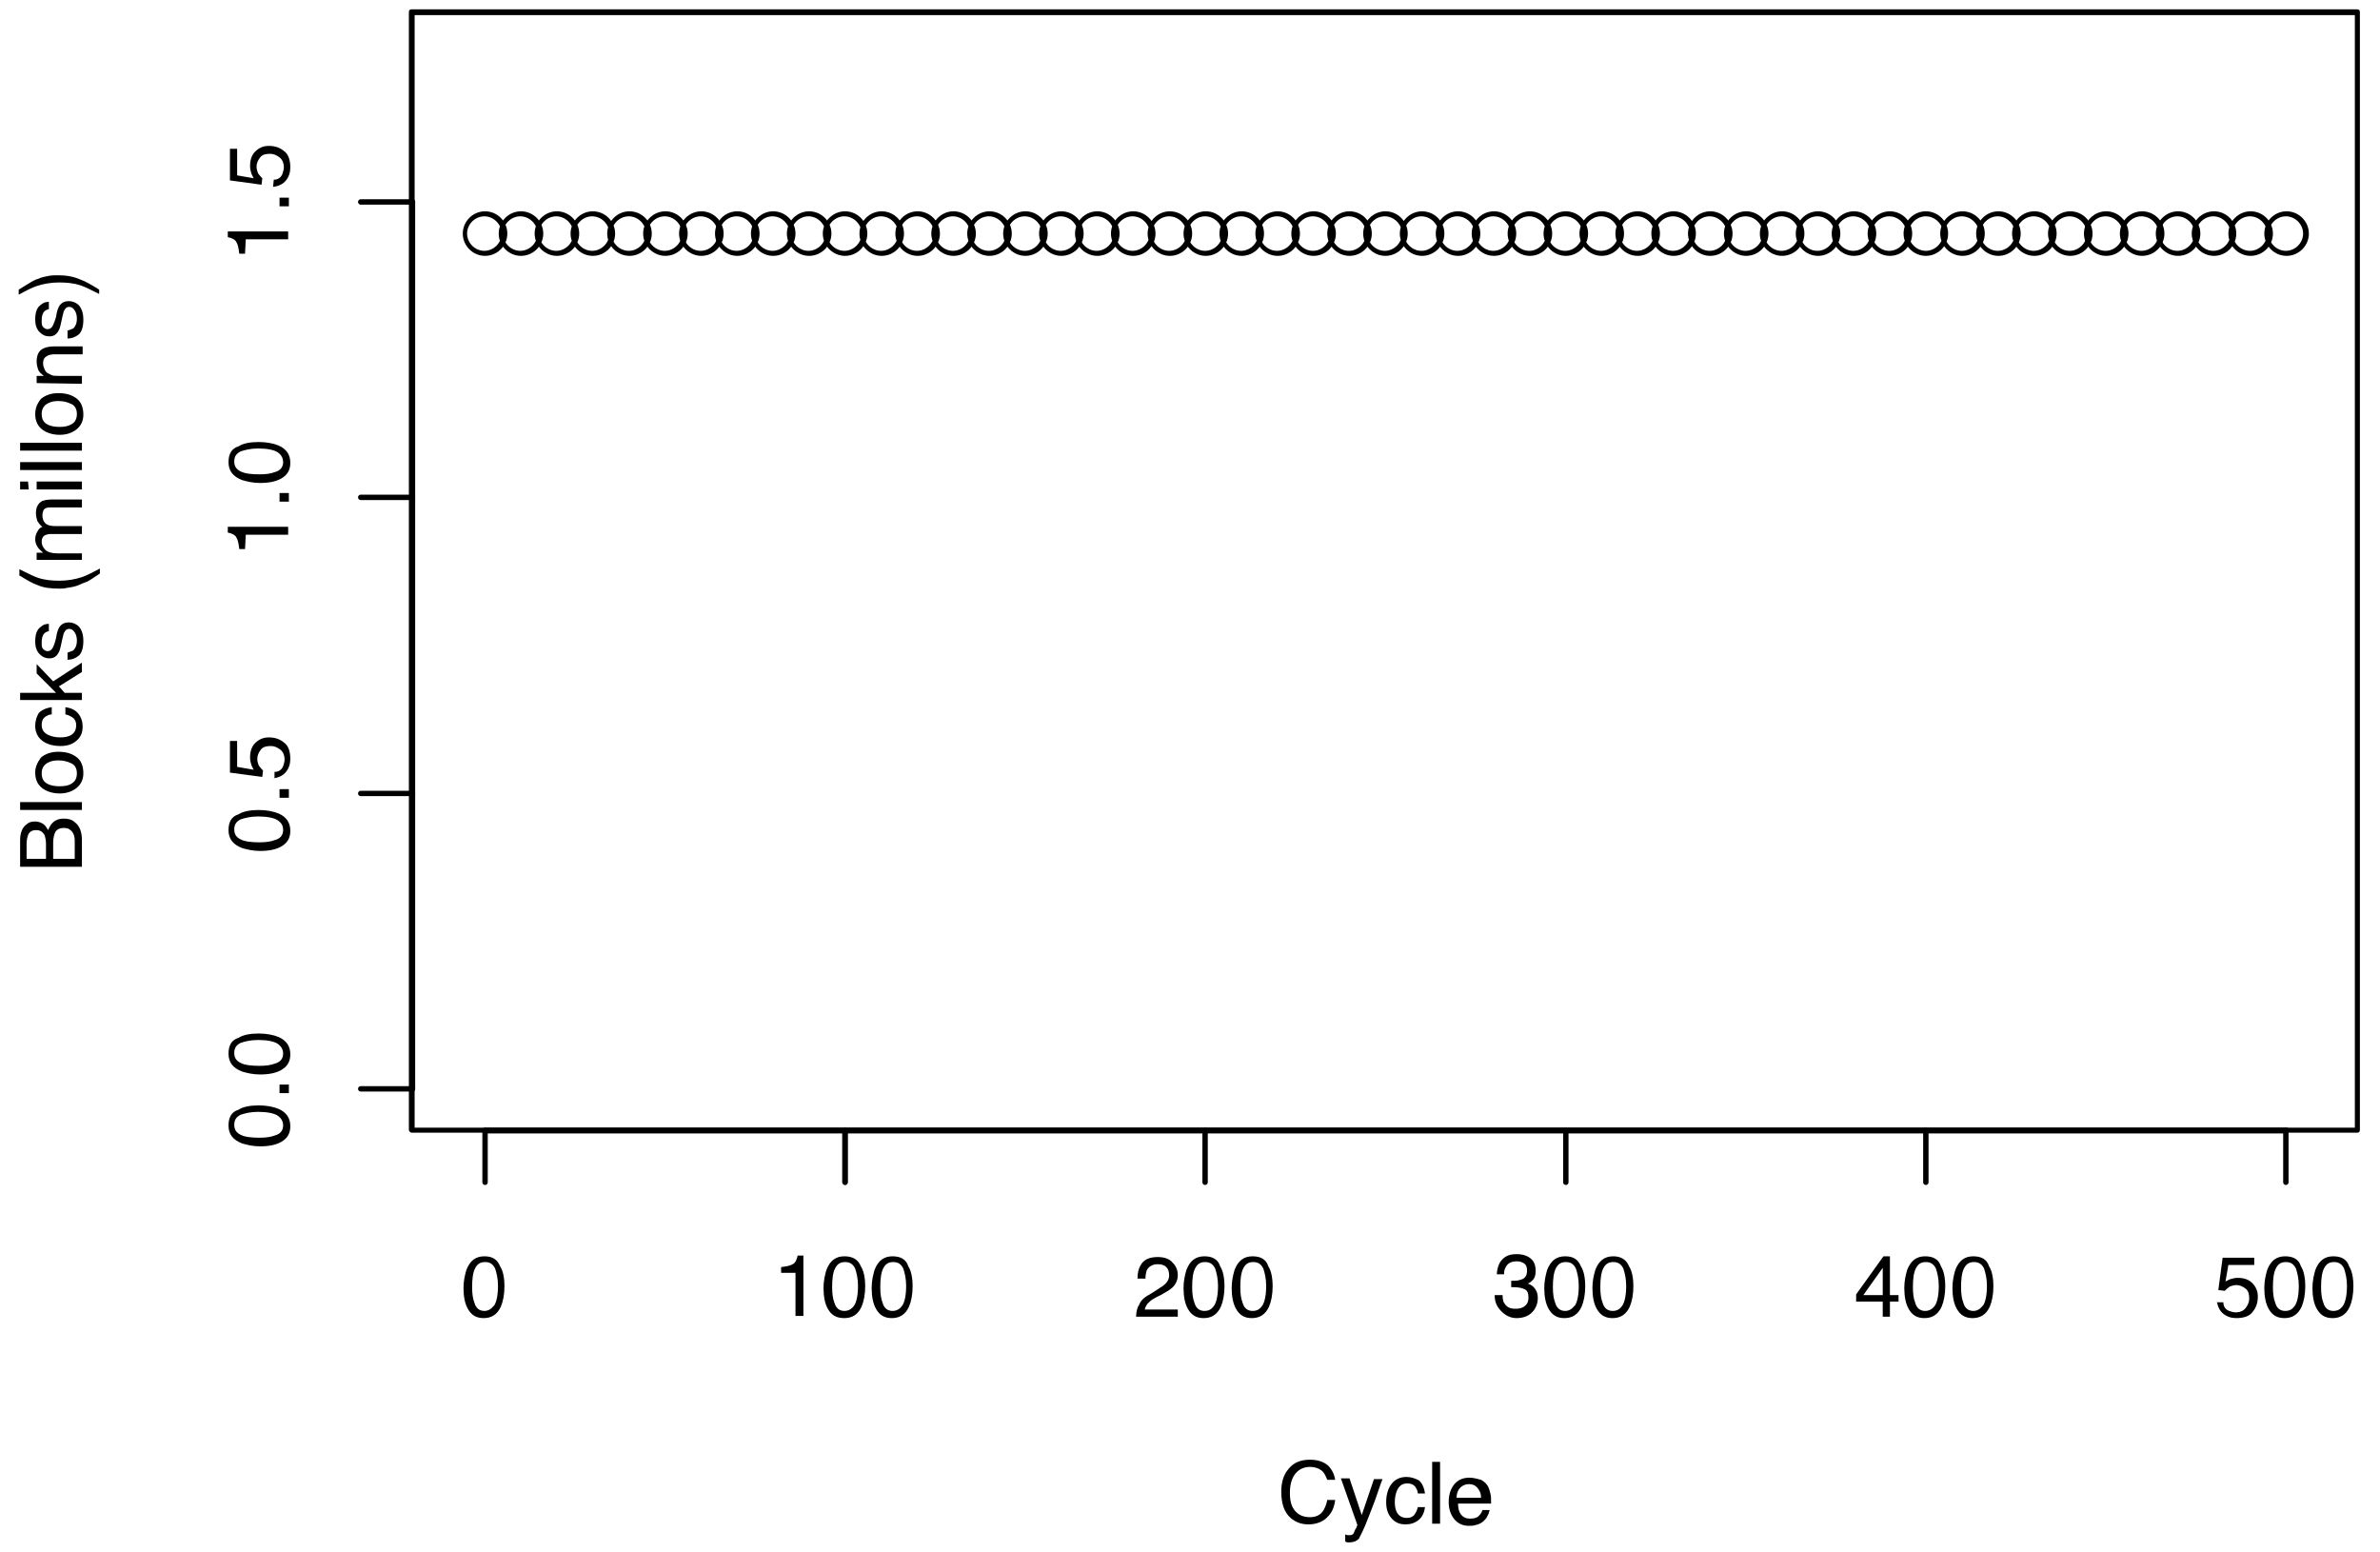 <?xml version="1.0" encoding="utf-8"?>
<!-- Generator: Adobe Illustrator 17.1.0, SVG Export Plug-In . SVG Version: 6.00 Build 0)  -->
<!DOCTYPE svg PUBLIC "-//W3C//DTD SVG 1.1//EN" "http://www.w3.org/Graphics/SVG/1.1/DTD/svg11.dtd">
<svg version="1.1" id="Layer_1" xmlns="http://www.w3.org/2000/svg" xmlns:xlink="http://www.w3.org/1999/xlink" x="0px" y="0px"
	 viewBox="55.6 57.3 331.2 216" enable-background="new 55.6 57.3 331.2 216" xml:space="preserve">
<g>
	<g>
		<defs>
			<rect id="SVGID_1_" x="113" y="59" width="270.7" height="155.5"/>
		</defs>
		<clipPath id="SVGID_2_">
			<use xlink:href="#SVGID_1_"  overflow="visible"/>
		</clipPath>
		<path clip-path="url(#SVGID_2_)" d="M150.9,89.8h-0.4c0-1.3-1.1-2.4-2.4-2.4s-2.4,1.1-2.4,2.4s1.1,2.4,2.4,2.4s2.4-1.1,2.4-2.4
			H150.9h0.4c0,1.7-1.4,3.1-3.1,3.1s-3.1-1.4-3.1-3.1s1.4-3.1,3.1-3.1s3.1,1.4,3.1,3.1H150.9z M145.9,89.8h-0.4
			c0-1.3-1.1-2.4-2.4-2.4s-2.4,1.1-2.4,2.4s1.1,2.4,2.4,2.4s2.4-1.1,2.4-2.4H145.9h0.4c0,1.7-1.4,3.1-3.1,3.1s-3.1-1.4-3.1-3.1
			s1.4-3.1,3.1-3.1s3.1,1.4,3.1,3.1H145.9z M140.8,89.8h-0.4c0-1.3-1.1-2.4-2.4-2.4s-2.4,1.1-2.4,2.4s1.1,2.4,2.4,2.4
			s2.4-1.1,2.4-2.4H140.8h0.4c0,1.7-1.4,3.1-3.1,3.1s-3.1-1.4-3.1-3.1s1.4-3.1,3.1-3.1s3.1,1.4,3.1,3.1H140.8z M135.8,89.8h-0.4
			c0-1.3-1.1-2.4-2.4-2.4s-2.4,1.1-2.4,2.4s1.1,2.4,2.4,2.4s2.4-1.1,2.4-2.4H135.8h0.4c0,1.7-1.4,3.1-3.1,3.1s-3.1-1.4-3.1-3.1
			s1.4-3.1,3.1-3.1s3.1,1.4,3.1,3.1H135.8z M130.8,89.8h-0.4c0-1.3-1.1-2.4-2.4-2.4s-2.4,1.1-2.4,2.4s1.1,2.4,2.4,2.4
			s2.4-1.1,2.4-2.4H130.8h0.4c0,1.7-1.4,3.1-3.1,3.1s-3.1-1.4-3.1-3.1s1.4-3.1,3.1-3.1s3.1,1.4,3.1,3.1H130.8z M125.8,89.8h-0.4
			c0-1.3-1.1-2.4-2.4-2.4s-2.4,1.1-2.4,2.4s1.1,2.4,2.4,2.4s2.4-1.1,2.4-2.4H125.8h0.4c0,1.7-1.4,3.1-3.1,3.1s-3.1-1.4-3.1-3.1
			s1.4-3.1,3.1-3.1s3.1,1.4,3.1,3.1H125.8z"/>
	</g>
	<g>
		<defs>
			<rect id="SVGID_3_" x="113" y="59" width="270.7" height="155.5"/>
		</defs>
		<clipPath id="SVGID_4_">
			<use xlink:href="#SVGID_3_"  overflow="visible"/>
		</clipPath>
		<path clip-path="url(#SVGID_4_)" d="M155.9,89.8h-0.4c0-1.3-1.1-2.4-2.4-2.4s-2.4,1.1-2.4,2.4s1.1,2.4,2.4,2.4s2.4-1.1,2.4-2.4
			H155.9h0.4c0,1.7-1.4,3.1-3.1,3.1s-3.1-1.4-3.1-3.1s1.4-3.1,3.1-3.1s3.1,1.4,3.1,3.1H155.9z"/>
	</g>
	<g>
		<defs>
			<rect id="SVGID_5_" x="113" y="59" width="270.7" height="155.5"/>
		</defs>
		<clipPath id="SVGID_6_">
			<use xlink:href="#SVGID_5_"  overflow="visible"/>
		</clipPath>
		<path clip-path="url(#SVGID_6_)" d="M206,89.8h-0.4c0-1.3-1.1-2.4-2.4-2.4c-1.3,0-2.4,1.1-2.4,2.4s1.1,2.4,2.4,2.4
			c1.3,0,2.4-1.1,2.4-2.4H206h0.4c0,1.7-1.4,3.1-3.1,3.1c-1.7,0-3.1-1.4-3.1-3.1s1.4-3.1,3.1-3.1c1.7,0,3.1,1.4,3.1,3.1H206z
			 M201,89.8h-0.4c0-1.3-1.1-2.4-2.4-2.4c-1.3,0-2.4,1.1-2.4,2.4s1.1,2.4,2.4,2.4c1.3,0,2.4-1.1,2.4-2.4H201h0.4
			c0,1.7-1.4,3.1-3.1,3.1c-1.7,0-3.1-1.4-3.1-3.1s1.4-3.1,3.1-3.1c1.7,0,3.1,1.4,3.1,3.1H201z M196,89.8h-0.4c0-1.3-1.1-2.4-2.4-2.4
			c-1.3,0-2.4,1.1-2.4,2.4s1.1,2.4,2.4,2.4c1.3,0,2.4-1.1,2.4-2.4H196h0.4c0,1.7-1.4,3.1-3.1,3.1c-1.7,0-3.1-1.4-3.1-3.1
			s1.4-3.1,3.1-3.1c1.7,0,3.1,1.4,3.1,3.1H196z M191,89.8h-0.4c0-1.3-1.1-2.4-2.4-2.4c-1.3,0-2.4,1.1-2.4,2.4s1.1,2.4,2.4,2.4
			c1.3,0,2.4-1.1,2.4-2.4H191h0.4c0,1.7-1.4,3.1-3.1,3.1c-1.7,0-3.1-1.4-3.1-3.1s1.4-3.1,3.1-3.1c1.7,0,3.1,1.4,3.1,3.1H191z
			 M186,89.8h-0.4c0-1.3-1.1-2.4-2.4-2.4c-1.3,0-2.4,1.1-2.4,2.4s1.1,2.4,2.4,2.4s2.4-1.1,2.4-2.4H186h0.4c0,1.7-1.4,3.1-3.1,3.1
			c-1.7,0-3.1-1.4-3.1-3.1s1.4-3.1,3.1-3.1s3.1,1.4,3.1,3.1H186z M181,89.8h-0.4c0-1.3-1.1-2.4-2.4-2.4s-2.4,1.1-2.4,2.4
			s1.1,2.4,2.4,2.4s2.4-1.1,2.4-2.4H181h0.4c0,1.7-1.4,3.1-3.1,3.1s-3.1-1.4-3.1-3.1s1.4-3.1,3.1-3.1s3.1,1.4,3.1,3.1H181z
			 M175.9,89.8h-0.4c0-1.3-1.1-2.4-2.4-2.4s-2.4,1.1-2.4,2.4s1.1,2.4,2.4,2.4s2.4-1.1,2.4-2.4H175.9h0.4c0,1.7-1.4,3.1-3.1,3.1
			s-3.1-1.4-3.1-3.1s1.4-3.1,3.1-3.1s3.1,1.4,3.1,3.1H175.9z M170.9,89.8h-0.4c0-1.3-1.1-2.4-2.4-2.4s-2.4,1.1-2.4,2.4
			s1.1,2.4,2.4,2.4s2.4-1.1,2.4-2.4H170.9h0.4c0,1.7-1.4,3.1-3.1,3.1s-3.1-1.4-3.1-3.1s1.4-3.1,3.1-3.1s3.1,1.4,3.1,3.1H170.9z
			 M165.9,89.8h-0.4c0-1.3-1.1-2.4-2.4-2.4s-2.4,1.1-2.4,2.4s1.1,2.4,2.4,2.4s2.4-1.1,2.4-2.4H165.9h0.4c0,1.7-1.4,3.1-3.1,3.1
			s-3.1-1.4-3.1-3.1s1.4-3.1,3.1-3.1s3.1,1.4,3.1,3.1H165.9z M160.9,89.8h-0.4c0-1.3-1.1-2.4-2.4-2.4s-2.4,1.1-2.4,2.4
			s1.1,2.4,2.4,2.4s2.4-1.1,2.4-2.4H160.9h0.4c0,1.7-1.4,3.1-3.1,3.1s-3.1-1.4-3.1-3.1s1.4-3.1,3.1-3.1s3.1,1.4,3.1,3.1H160.9z"/>
	</g>
	<g>
		<defs>
			<rect id="SVGID_7_" x="113" y="59" width="270.7" height="155.5"/>
		</defs>
		<clipPath id="SVGID_8_">
			<use xlink:href="#SVGID_7_"  overflow="visible"/>
		</clipPath>
		<path clip-path="url(#SVGID_8_)" d="M231.1,89.8h-0.4c0-1.3-1.1-2.4-2.4-2.4c-1.3,0-2.4,1.1-2.4,2.4s1.1,2.4,2.4,2.4
			c1.3,0,2.4-1.1,2.4-2.4H231.1h0.4c0,1.7-1.4,3.1-3.1,3.1c-1.7,0-3.1-1.4-3.1-3.1s1.4-3.1,3.1-3.1c1.7,0,3.1,1.4,3.1,3.1H231.1z
			 M226.1,89.8h-0.4c0-1.3-1.1-2.4-2.4-2.4c-1.3,0-2.4,1.1-2.4,2.4s1.1,2.4,2.4,2.4c1.3,0,2.4-1.1,2.4-2.4H226.1h0.4
			c0,1.7-1.4,3.1-3.1,3.1c-1.7,0-3.1-1.4-3.1-3.1s1.4-3.1,3.1-3.1c1.7,0,3.1,1.4,3.1,3.1H226.1z M221.1,89.8h-0.4
			c0-1.3-1.1-2.4-2.4-2.4c-1.3,0-2.4,1.1-2.4,2.4s1.1,2.4,2.4,2.4c1.3,0,2.4-1.1,2.4-2.4H221.1h0.4c0,1.7-1.4,3.1-3.1,3.1
			c-1.7,0-3.1-1.4-3.1-3.1s1.4-3.1,3.1-3.1c1.7,0,3.1,1.4,3.1,3.1H221.1z M216,89.8h-0.4c0-1.3-1.1-2.4-2.4-2.4
			c-1.3,0-2.4,1.1-2.4,2.4s1.1,2.4,2.4,2.4c1.3,0,2.4-1.1,2.4-2.4H216h0.4c0,1.7-1.4,3.1-3.1,3.1c-1.7,0-3.1-1.4-3.1-3.1
			s1.4-3.1,3.1-3.1c1.7,0,3.1,1.4,3.1,3.1H216z M211,89.8h-0.4c0-1.3-1.1-2.4-2.4-2.4c-1.3,0-2.4,1.1-2.4,2.4s1.1,2.4,2.4,2.4
			c1.3,0,2.4-1.1,2.4-2.4H211h0.4c0,1.7-1.4,3.1-3.1,3.1c-1.7,0-3.1-1.4-3.1-3.1s1.4-3.1,3.1-3.1c1.7,0,3.1,1.4,3.1,3.1H211z"/>
	</g>
	<g>
		<defs>
			<rect id="SVGID_9_" x="113" y="59" width="270.7" height="155.5"/>
		</defs>
		<clipPath id="SVGID_10_">
			<use xlink:href="#SVGID_9_"  overflow="visible"/>
		</clipPath>
		<path clip-path="url(#SVGID_10_)" d="M346.4,89.8H346c0-1.3-1.1-2.4-2.4-2.4s-2.4,1.1-2.4,2.4s1.1,2.4,2.4,2.4s2.4-1.1,2.4-2.4
			H346.4h0.4c0,1.7-1.4,3.1-3.1,3.1s-3.1-1.4-3.1-3.1s1.4-3.1,3.1-3.1s3.1,1.4,3.1,3.1H346.4 M341.4,89.8H341c0-1.3-1.1-2.4-2.4-2.4
			s-2.4,1.1-2.4,2.4s1.1,2.4,2.4,2.4s2.4-1.1,2.4-2.4H341.4h0.4c0,1.7-1.4,3.1-3.1,3.1s-3.1-1.4-3.1-3.1s1.4-3.1,3.1-3.1
			s3.1,1.4,3.1,3.1H341.4 M336.4,89.8H336c0-1.3-1.1-2.4-2.4-2.4s-2.4,1.1-2.4,2.4s1.1,2.4,2.4,2.4s2.4-1.1,2.4-2.4H336.4h0.4
			c0,1.7-1.4,3.1-3.1,3.1s-3.1-1.4-3.1-3.1s1.4-3.1,3.1-3.1s3.1,1.4,3.1,3.1H336.4 M331.4,89.8H331c0-1.3-1.1-2.4-2.4-2.4
			s-2.4,1.1-2.4,2.4s1.1,2.4,2.4,2.4s2.4-1.1,2.4-2.4H331.4h0.4c0,1.7-1.4,3.1-3.1,3.1s-3.1-1.4-3.1-3.1s1.4-3.1,3.1-3.1
			s3.1,1.4,3.1,3.1H331.4 M326.3,89.8H326c0-1.3-1.1-2.4-2.4-2.4s-2.4,1.1-2.4,2.4s1.1,2.4,2.4,2.4s2.4-1.1,2.4-2.4H326.3h0.4
			c0,1.7-1.4,3.1-3.1,3.1s-3.1-1.4-3.1-3.1s1.4-3.1,3.1-3.1s3.1,1.4,3.1,3.1H326.3 M321.3,89.8h-0.4c0-1.3-1.1-2.4-2.4-2.4
			s-2.4,1.1-2.4,2.4s1.1,2.4,2.4,2.4s2.4-1.1,2.4-2.4H321.3h0.4c0,1.7-1.4,3.1-3.1,3.1s-3.1-1.4-3.1-3.1s1.4-3.1,3.1-3.1
			s3.1,1.4,3.1,3.1H321.3 M316.3,89.8h-0.4c0-1.3-1.1-2.4-2.4-2.4s-2.4,1.1-2.4,2.4s1.1,2.4,2.4,2.4s2.4-1.1,2.4-2.4H316.3h0.4
			c0,1.7-1.4,3.1-3.1,3.1s-3.1-1.4-3.1-3.1s1.4-3.1,3.1-3.1s3.1,1.4,3.1,3.1H316.3 M311.3,89.8h-0.4c0-1.3-1.1-2.4-2.4-2.4
			c-1.3,0-2.4,1.1-2.4,2.4s1.1,2.4,2.4,2.4s2.4-1.1,2.4-2.4H311.3h0.4c0,1.7-1.4,3.1-3.1,3.1s-3.1-1.4-3.1-3.1s1.4-3.1,3.1-3.1
			s3.1,1.4,3.1,3.1H311.3 M306.3,89.8h-0.4c0-1.3-1.1-2.4-2.4-2.4s-2.4,1.1-2.4,2.4s1.1,2.4,2.4,2.4c1.3,0,2.4-1.1,2.4-2.4H306.3
			h0.4c0,1.7-1.4,3.1-3.1,3.1c-1.7,0-3.1-1.4-3.1-3.1s1.4-3.1,3.1-3.1s3.1,1.4,3.1,3.1H306.3 M301.3,89.8h-0.4
			c0-1.3-1.1-2.4-2.4-2.4s-2.4,1.1-2.4,2.4s1.1,2.4,2.4,2.4c1.3,0,2.4-1.1,2.4-2.4H301.3h0.4c0,1.7-1.4,3.1-3.1,3.1
			c-1.7,0-3.1-1.4-3.1-3.1s1.4-3.1,3.1-3.1s3.1,1.4,3.1,3.1H301.3 M296.3,89.8h-0.4c0-1.3-1.1-2.4-2.4-2.4s-2.4,1.1-2.4,2.4
			s1.1,2.4,2.4,2.4c1.3,0,2.4-1.1,2.4-2.4H296.3h0.4c0,1.7-1.4,3.1-3.1,3.1c-1.7,0-3.1-1.4-3.1-3.1s1.4-3.1,3.1-3.1s3.1,1.4,3.1,3.1
			H296.3 M291.2,89.8h-0.4c0-1.3-1.1-2.4-2.4-2.4s-2.4,1.1-2.4,2.4s1.1,2.4,2.4,2.4c1.3,0,2.4-1.1,2.4-2.4H291.2h0.4
			c0,1.7-1.4,3.1-3.1,3.1c-1.7,0-3.1-1.4-3.1-3.1s1.4-3.1,3.1-3.1s3.1,1.4,3.1,3.1H291.2 M286.2,89.8h-0.4c0-1.3-1.1-2.4-2.4-2.4
			s-2.4,1.1-2.4,2.4s1.1,2.4,2.4,2.4c1.3,0,2.4-1.1,2.4-2.4H286.2h0.4c0,1.7-1.4,3.1-3.1,3.1c-1.7,0-3.1-1.4-3.1-3.1
			s1.4-3.1,3.1-3.1s3.1,1.4,3.1,3.1H286.2 M281.2,89.8h-0.4c0-1.3-1.1-2.4-2.4-2.4s-2.4,1.1-2.4,2.4s1.1,2.4,2.4,2.4
			c1.3,0,2.4-1.1,2.4-2.4H281.2h0.4c0,1.7-1.4,3.1-3.1,3.1c-1.7,0-3.1-1.4-3.1-3.1s1.4-3.1,3.1-3.1s3.1,1.4,3.1,3.1H281.2
			 M276.2,89.8h-0.4c0-1.3-1.1-2.4-2.4-2.4s-2.4,1.1-2.4,2.4s1.1,2.4,2.4,2.4c1.3,0,2.4-1.1,2.4-2.4H276.2h0.4
			c0,1.7-1.4,3.1-3.1,3.1c-1.7,0-3.1-1.4-3.1-3.1s1.4-3.1,3.1-3.1s3.1,1.4,3.1,3.1H276.2 M271.2,89.8h-0.4c0-1.3-1.1-2.4-2.4-2.4
			s-2.4,1.1-2.4,2.4s1.1,2.4,2.4,2.4c1.3,0,2.4-1.1,2.4-2.4H271.2h0.4c0,1.7-1.4,3.1-3.1,3.1c-1.7,0-3.1-1.4-3.1-3.1
			s1.4-3.1,3.1-3.1s3.1,1.4,3.1,3.1H271.2 M266.2,89.8h-0.4c0-1.3-1.1-2.4-2.4-2.4s-2.4,1.1-2.4,2.4s1.1,2.4,2.4,2.4
			c1.3,0,2.4-1.1,2.4-2.4H266.2h0.4c0,1.7-1.4,3.1-3.1,3.1c-1.7,0-3.1-1.4-3.1-3.1s1.4-3.1,3.1-3.1s3.1,1.4,3.1,3.1H266.2
			 M261.2,89.8h-0.4c0-1.3-1.1-2.4-2.4-2.4s-2.4,1.1-2.4,2.4s1.1,2.4,2.4,2.4c1.3,0,2.4-1.1,2.4-2.4H261.2h0.4
			c0,1.7-1.4,3.1-3.1,3.1c-1.7,0-3.1-1.4-3.1-3.1s1.4-3.1,3.1-3.1s3.1,1.4,3.1,3.1H261.2 M256.2,89.8h-0.4c0-1.3-1.1-2.4-2.4-2.4
			c-1.3,0-2.4,1.1-2.4,2.4s1.1,2.4,2.4,2.4c1.3,0,2.4-1.1,2.4-2.4H256.2h0.4c0,1.7-1.4,3.1-3.1,3.1c-1.7,0-3.1-1.4-3.1-3.1
			s1.4-3.1,3.1-3.1c1.7,0,3.1,1.4,3.1,3.1H256.2 M251.1,89.8h-0.4c0-1.3-1.1-2.4-2.4-2.4c-1.3,0-2.4,1.1-2.4,2.4s1.1,2.4,2.4,2.4
			c1.3,0,2.4-1.1,2.4-2.4H251.1h0.4c0,1.7-1.4,3.1-3.1,3.1c-1.7,0-3.1-1.4-3.1-3.1s1.4-3.1,3.1-3.1c1.7,0,3.1,1.4,3.1,3.1H251.1
			 M246.1,89.8h-0.4c0-1.3-1.1-2.4-2.4-2.4c-1.3,0-2.4,1.1-2.4,2.4s1.1,2.4,2.4,2.4c1.3,0,2.4-1.1,2.4-2.4H246.1h0.4
			c0,1.7-1.4,3.1-3.1,3.1c-1.7,0-3.1-1.4-3.1-3.1s1.4-3.1,3.1-3.1c1.7,0,3.1,1.4,3.1,3.1H246.1 M241.1,89.8h-0.4
			c0-1.3-1.1-2.4-2.4-2.4c-1.3,0-2.4,1.1-2.4,2.4s1.1,2.4,2.4,2.4c1.3,0,2.4-1.1,2.4-2.4H241.1h0.4c0,1.7-1.4,3.1-3.1,3.1
			c-1.7,0-3.1-1.4-3.1-3.1s1.4-3.1,3.1-3.1c1.7,0,3.1,1.4,3.1,3.1H241.1 M236.1,89.8h-0.4c0-1.3-1.1-2.4-2.4-2.4
			c-1.3,0-2.4,1.1-2.4,2.4s1.1,2.4,2.4,2.4c1.3,0,2.4-1.1,2.4-2.4H236.1h0.4c0,1.7-1.4,3.1-3.1,3.1c-1.7,0-3.1-1.4-3.1-3.1
			s1.4-3.1,3.1-3.1c1.7,0,3.1,1.4,3.1,3.1H236.1"/>
	</g>
	<g>
		<defs>
			<rect id="SVGID_11_" x="113" y="59" width="270.7" height="155.5"/>
		</defs>
		<clipPath id="SVGID_12_">
			<use xlink:href="#SVGID_11_"  overflow="visible"/>
		</clipPath>
		<path clip-path="url(#SVGID_12_)" d="M356.4,89.8H356c0-1.3-1.1-2.4-2.4-2.4s-2.4,1.1-2.4,2.4s1.1,2.4,2.4,2.4s2.4-1.1,2.4-2.4
			H356.4h0.4c0,1.7-1.4,3.1-3.1,3.1s-3.1-1.4-3.1-3.1s1.4-3.1,3.1-3.1s3.1,1.4,3.1,3.1H356.4z M351.4,89.8H351
			c0-1.3-1.1-2.4-2.4-2.4s-2.4,1.1-2.4,2.4s1.1,2.4,2.4,2.4s2.4-1.1,2.4-2.4H351.4h0.4c0,1.7-1.4,3.1-3.1,3.1s-3.1-1.4-3.1-3.1
			s1.4-3.1,3.1-3.1s3.1,1.4,3.1,3.1H351.4z"/>
	</g>
	<g>
		<defs>
			<rect id="SVGID_13_" x="113" y="59" width="270.7" height="155.5"/>
		</defs>
		<clipPath id="SVGID_14_">
			<use xlink:href="#SVGID_13_"  overflow="visible"/>
		</clipPath>
		<path clip-path="url(#SVGID_14_)" d="M376.5,89.8h-0.4c0-1.3-1.1-2.4-2.4-2.4s-2.4,1.1-2.4,2.4s1.1,2.4,2.4,2.4s2.4-1.1,2.4-2.4
			H376.5h0.4c0,1.7-1.4,3.1-3.1,3.1s-3.1-1.4-3.1-3.1s1.4-3.1,3.1-3.1s3.1,1.4,3.1,3.1H376.5z M371.5,89.8h-0.4
			c0-1.3-1.1-2.4-2.4-2.4s-2.4,1.1-2.4,2.4s1.1,2.4,2.4,2.4s2.4-1.1,2.4-2.4H371.5h0.4c0,1.7-1.4,3.1-3.1,3.1s-3.1-1.4-3.1-3.1
			s1.4-3.1,3.1-3.1s3.1,1.4,3.1,3.1H371.5z M366.4,89.8H366c0-1.3-1.1-2.4-2.4-2.4s-2.4,1.1-2.4,2.4s1.1,2.4,2.4,2.4
			s2.4-1.1,2.4-2.4H366.4h0.4c0,1.7-1.4,3.1-3.1,3.1s-3.1-1.4-3.1-3.1s1.4-3.1,3.1-3.1s3.1,1.4,3.1,3.1H366.4z M361.4,89.8H361
			c0-1.3-1.1-2.4-2.4-2.4s-2.4,1.1-2.4,2.4s1.1,2.4,2.4,2.4s2.4-1.1,2.4-2.4H361.4h0.4c0,1.7-1.4,3.1-3.1,3.1s-3.1-1.4-3.1-3.1
			s1.4-3.1,3.1-3.1s3.1,1.4,3.1,3.1H361.4z"/>
	</g>
</g>
<path d="M123.1,214.2h250.7c0.2,0,0.4,0.2,0.4,0.4s-0.2,0.4-0.4,0.4H123.1c-0.2,0-0.4-0.2-0.4-0.4S122.9,214.2,123.1,214.2"/>
<line fill="none" stroke="#000000" stroke-width="0.75" stroke-linecap="round" stroke-linejoin="round" stroke-miterlimit="10" x1="123.1" y1="214.6" x2="123.1" y2="221.8"/>
<path d="M173.6,214.6v7.2c0,0.2-0.2,0.4-0.4,0.4s-0.4-0.2-0.4-0.4v-7.2c0-0.2,0.2-0.4,0.4-0.4C173.4,214.2,173.6,214.4,173.6,214.6"
	/>
<line fill="none" stroke="#000000" stroke-width="0.75" stroke-linecap="round" stroke-linejoin="round" stroke-miterlimit="10" x1="223.3" y1="214.6" x2="223.3" y2="221.8"/>
<line fill="none" stroke="#000000" stroke-width="0.75" stroke-linecap="round" stroke-linejoin="round" stroke-miterlimit="10" x1="273.5" y1="214.6" x2="273.5" y2="221.8"/>
<line fill="none" stroke="#000000" stroke-width="0.75" stroke-linecap="round" stroke-linejoin="round" stroke-miterlimit="10" x1="323.6" y1="214.6" x2="323.6" y2="221.8"/>
<line fill="none" stroke="#000000" stroke-width="0.75" stroke-linecap="round" stroke-linejoin="round" stroke-miterlimit="10" x1="373.7" y1="214.6" x2="373.7" y2="221.8"/>
<path d="M380.3,239.7c-0.7,0-1.2-0.4-1.4-1.2c-0.2-0.5-0.3-1.2-0.3-2.1c0-1.1,0.1-2,0.4-2.6s0.7-0.9,1.4-0.9c0.7,0,1.1,0.3,1.4,0.9
	c0.2,0.6,0.4,1.4,0.4,2.4c0,1.3-0.2,2.2-0.5,2.7C381.3,239.5,380.9,239.7,380.3,239.7 M380.3,232.1c-1.2,0-2,0.6-2.5,1.9
	c-0.2,0.7-0.4,1.5-0.4,2.5c0,1.2,0.2,2.2,0.6,2.9c0.5,0.9,1.2,1.3,2.2,1.3c1.1,0,1.9-0.5,2.4-1.6c0.3-0.7,0.5-1.7,0.5-2.8
	c0-1.2-0.2-2.2-0.6-2.8C382.2,232.5,381.4,232.1,380.3,232.1 M373.6,239.7c-0.7,0-1.2-0.4-1.4-1.2c-0.2-0.5-0.3-1.2-0.3-2.1
	c0-1.1,0.1-2,0.4-2.6s0.7-0.9,1.4-0.9c0.7,0,1.1,0.3,1.4,0.9c0.2,0.6,0.4,1.4,0.4,2.4c0,1.3-0.2,2.2-0.5,2.7
	C374.6,239.5,374.2,239.7,373.6,239.7 M373.6,232.1c-1.2,0-2,0.6-2.5,1.9c-0.2,0.7-0.4,1.5-0.4,2.5c0,1.2,0.2,2.2,0.6,2.9
	c0.5,0.9,1.2,1.3,2.2,1.3c1.1,0,1.9-0.5,2.4-1.6c0.3-0.7,0.5-1.7,0.5-2.8c0-1.2-0.2-2.2-0.6-2.8
	C375.5,232.5,374.7,232.1,373.6,232.1 M364.1,238.3c0.1,0.8,0.4,1.4,0.9,1.8c0.5,0.4,1.1,0.6,1.8,0.6c1.1,0,1.9-0.3,2.3-0.9
	c0.5-0.6,0.7-1.3,0.7-2.1s-0.3-1.4-0.8-1.9s-1.2-0.7-2-0.7c-0.4,0-0.8,0.1-1.1,0.2c-0.2,0.1-0.4,0.2-0.6,0.3l0.4-2.3h3.6v-1h-4.4
	l-0.6,4.5l0.9,0.1c0.2-0.2,0.4-0.4,0.7-0.6c0.3-0.1,0.6-0.2,0.9-0.2c0.5,0,0.9,0.2,1.3,0.5s0.5,0.8,0.5,1.4c0,0.5-0.2,0.9-0.5,1.3
	c-0.3,0.4-0.8,0.6-1.4,0.6c-0.3,0-0.6-0.1-0.9-0.2c-0.5-0.2-0.8-0.6-0.8-1.2h-0.9 M330.2,239.7c-0.7,0-1.2-0.4-1.4-1.2
	c-0.2-0.5-0.3-1.2-0.3-2.1c0-1.1,0.1-2,0.4-2.6s0.7-0.9,1.4-0.9c0.7,0,1.1,0.3,1.4,0.9c0.2,0.6,0.4,1.4,0.4,2.4
	c0,1.3-0.2,2.2-0.5,2.7C331.1,239.5,330.7,239.7,330.2,239.7 M330.2,232.1c-1.2,0-2,0.6-2.5,1.9c-0.2,0.7-0.4,1.5-0.4,2.5
	c0,1.2,0.2,2.2,0.6,2.9c0.5,0.9,1.2,1.3,2.2,1.3c1.1,0,1.9-0.5,2.4-1.6c0.3-0.7,0.5-1.7,0.5-2.8c0-1.2-0.2-2.2-0.6-2.8
	C332.1,232.5,331.3,232.1,330.2,232.1 M323.5,239.7c-0.7,0-1.2-0.4-1.4-1.2c-0.2-0.5-0.3-1.2-0.3-2.1c0-1.1,0.1-2,0.4-2.6
	s0.7-0.9,1.4-0.9c0.7,0,1.1,0.3,1.4,0.9c0.2,0.6,0.4,1.4,0.4,2.4c0,1.3-0.2,2.2-0.5,2.7C324.5,239.5,324,239.7,323.5,239.7
	 M323.5,232.1c-1.2,0-2,0.6-2.5,1.9c-0.2,0.7-0.4,1.5-0.4,2.5c0,1.2,0.2,2.2,0.6,2.9c0.5,0.9,1.2,1.3,2.2,1.3c1.1,0,1.9-0.5,2.4-1.6
	c0.3-0.7,0.5-1.7,0.5-2.8c0-1.2-0.2-2.2-0.6-2.8C325.4,232.5,324.6,232.1,323.5,232.1 M318.6,240.5v-2.1h1.2v-0.9h-1.2v-5.4h-0.9
	l-3.8,5.3v1h3.7v2.1L318.6,240.5 M314.9,237.5l2.7-3.8v3.8H314.9 M280,239.7c-0.7,0-1.2-0.4-1.4-1.2c-0.2-0.5-0.3-1.2-0.3-2.1
	c0-1.1,0.1-2,0.4-2.6c0.3-0.6,0.7-0.9,1.4-0.9c0.7,0,1.1,0.3,1.4,0.9c0.2,0.6,0.4,1.4,0.4,2.4c0,1.3-0.2,2.2-0.5,2.7
	C281,239.5,280.6,239.7,280,239.7 M280.1,232.1c-1.2,0-2,0.6-2.5,1.9c-0.2,0.7-0.4,1.5-0.4,2.5c0,1.2,0.2,2.2,0.6,2.9
	c0.5,0.9,1.2,1.3,2.2,1.3c1.1,0,1.9-0.5,2.4-1.6c0.3-0.7,0.5-1.7,0.5-2.8c0-1.2-0.2-2.2-0.6-2.8
	C281.9,232.5,281.1,232.1,280.1,232.1 M273.4,239.7c-0.7,0-1.2-0.4-1.4-1.2c-0.2-0.5-0.3-1.2-0.3-2.1c0-1.1,0.1-2,0.4-2.6
	s0.7-0.9,1.4-0.9c0.7,0,1.1,0.3,1.4,0.9c0.2,0.6,0.4,1.4,0.4,2.4c0,1.3-0.2,2.2-0.5,2.7C274.3,239.5,273.9,239.7,273.4,239.7
	 M273.4,232.1c-1.2,0-2,0.6-2.5,1.9c-0.2,0.7-0.4,1.5-0.4,2.5c0,1.2,0.2,2.2,0.6,2.9c0.5,0.9,1.2,1.3,2.2,1.3c1.1,0,1.9-0.5,2.4-1.6
	c0.3-0.7,0.5-1.7,0.5-2.8c0-1.2-0.2-2.2-0.6-2.8C275.2,232.5,274.5,232.1,273.4,232.1 M266.6,240.7c1,0,1.7-0.3,2.2-0.8
	s0.8-1.2,0.8-2c0-0.5-0.1-0.9-0.4-1.3c-0.2-0.3-0.6-0.6-1-0.7c0.3-0.1,0.5-0.3,0.7-0.5c0.3-0.3,0.4-0.7,0.4-1.3
	c0-0.7-0.2-1.3-0.7-1.7s-1.1-0.6-2-0.6c-1.1,0-1.8,0.4-2.3,1.2c-0.2,0.4-0.4,1-0.4,1.6h1c0-0.5,0.1-0.8,0.3-1.1
	c0.3-0.5,0.8-0.7,1.5-0.7c0.4,0,0.7,0.1,1,0.3c0.3,0.2,0.4,0.5,0.4,1c0,0.6-0.2,1-0.7,1.2c-0.3,0.1-0.6,0.2-1,0.2h-0.2
	c-0.1,0-0.2,0-0.3,0v0.9h0.2h0.2c0.6,0,1.1,0.1,1.5,0.3s0.5,0.6,0.5,1.2c0,0.5-0.2,0.9-0.5,1.1c-0.3,0.3-0.8,0.4-1.3,0.4
	c-0.7,0-1.2-0.2-1.5-0.7c-0.2-0.2-0.3-0.6-0.3-1.2h-1.1c0,0.8,0.2,1.4,0.7,2S265.6,240.7,266.6,240.7 M229.9,239.7
	c-0.7,0-1.2-0.4-1.4-1.2c-0.2-0.5-0.3-1.2-0.3-2.1c0-1.1,0.1-2,0.4-2.6c0.3-0.6,0.7-0.9,1.4-0.9s1.1,0.3,1.4,0.9
	c0.2,0.6,0.4,1.4,0.4,2.4c0,1.3-0.2,2.2-0.5,2.7C230.9,239.5,230.5,239.7,229.9,239.7 M229.9,232.1c-1.2,0-2,0.6-2.5,1.9
	c-0.2,0.7-0.4,1.5-0.4,2.5c0,1.2,0.2,2.2,0.6,2.9c0.5,0.9,1.2,1.3,2.2,1.3c1.1,0,1.9-0.5,2.4-1.6c0.3-0.7,0.5-1.7,0.5-2.8
	c0-1.2-0.2-2.2-0.6-2.8C231.8,232.5,231,232.1,229.9,232.1 M223.2,239.7c-0.7,0-1.2-0.4-1.4-1.2c-0.2-0.5-0.3-1.2-0.3-2.1
	c0-1.1,0.1-2,0.4-2.6c0.3-0.6,0.7-0.9,1.4-0.9s1.1,0.3,1.4,0.9c0.2,0.6,0.4,1.4,0.4,2.4c0,1.3-0.2,2.2-0.5,2.7
	C224.2,239.5,223.8,239.7,223.2,239.7 M223.2,232.1c-1.2,0-2,0.6-2.5,1.9c-0.2,0.7-0.4,1.5-0.4,2.5c0,1.2,0.2,2.2,0.6,2.9
	c0.5,0.9,1.2,1.3,2.2,1.3c1.1,0,1.9-0.5,2.4-1.6c0.3-0.7,0.5-1.7,0.5-2.8c0-1.2-0.2-2.2-0.6-2.8
	C225.1,232.5,224.3,232.1,223.2,232.1 M213.7,240.5h5.8v-1h-4.6c0.1-0.4,0.3-0.8,0.7-1.1c0.2-0.2,0.5-0.4,0.9-0.6l0.8-0.4
	c0.7-0.4,1.2-0.7,1.5-1c0.5-0.5,0.7-1.1,0.7-1.7c0-0.6-0.2-1.2-0.7-1.7c-0.4-0.5-1.1-0.8-2.1-0.8c-1.2,0-2,0.4-2.4,1.2
	c-0.3,0.5-0.4,1.1-0.4,1.8h1.1c0-0.5,0.1-0.9,0.2-1.2c0.3-0.5,0.8-0.8,1.5-0.8c0.5,0,0.9,0.1,1.2,0.4c0.3,0.3,0.4,0.7,0.4,1.2
	c0,0.4-0.2,0.8-0.5,1.1c-0.2,0.2-0.6,0.5-1.1,0.8l-1.1,0.7c-0.8,0.4-1.3,0.9-1.5,1.5C213.9,239.1,213.7,239.8,213.7,240.5
	 M179.8,239.7c-0.7,0-1.2-0.4-1.4-1.2c-0.2-0.5-0.3-1.2-0.3-2.1c0-1.1,0.1-2,0.4-2.6s0.7-0.9,1.4-0.9s1.1,0.3,1.4,0.9
	c0.2,0.6,0.4,1.4,0.4,2.4c0,1.3-0.2,2.2-0.5,2.7C180.8,239.5,180.3,239.7,179.8,239.7 M179.8,232.1c-1.2,0-2,0.6-2.5,1.9
	c-0.2,0.7-0.4,1.5-0.4,2.5c0,1.2,0.2,2.2,0.6,2.9c0.5,0.9,1.2,1.3,2.2,1.3c1.1,0,1.9-0.5,2.4-1.6c0.3-0.7,0.5-1.7,0.5-2.8
	c0-1.2-0.2-2.2-0.6-2.8C181.7,232.5,180.9,232.1,179.8,232.1 M173.1,239.7c-0.7,0-1.2-0.4-1.4-1.2c-0.2-0.5-0.3-1.2-0.3-2.1
	c0-1.1,0.1-2,0.4-2.6s0.7-0.9,1.4-0.9c0.7,0,1.1,0.3,1.4,0.9c0.2,0.6,0.4,1.4,0.4,2.4c0,1.3-0.2,2.2-0.5,2.7
	C174.1,239.5,173.6,239.7,173.1,239.7 M173.1,232.1c-1.2,0-2,0.6-2.5,1.9c-0.2,0.7-0.4,1.5-0.4,2.5c0,1.2,0.2,2.2,0.6,2.9
	c0.5,0.9,1.2,1.3,2.3,1.3s1.9-0.5,2.4-1.6c0.3-0.7,0.5-1.7,0.5-2.8c0-1.2-0.2-2.2-0.6-2.8C175,232.5,174.2,232.1,173.1,232.1
	 M166.3,234.5v5.9h1.1V232h-0.8c-0.1,0.6-0.4,1.1-0.7,1.2c-0.3,0.2-0.8,0.3-1.6,0.4v0.8h2 M123,239.7c-0.7,0-1.2-0.4-1.4-1.2
	c-0.2-0.5-0.3-1.2-0.3-2.1c0-1.1,0.1-2,0.4-2.6s0.7-0.9,1.4-0.9c0.7,0,1.1,0.3,1.4,0.9c0.2,0.6,0.4,1.4,0.4,2.4
	c0,1.3-0.2,2.2-0.5,2.7C123.9,239.5,123.5,239.7,123,239.7 M123,232.1c-1.2,0-2,0.6-2.5,1.9c-0.2,0.7-0.4,1.5-0.4,2.5
	c0,1.2,0.2,2.2,0.6,2.9c0.5,0.9,1.2,1.3,2.2,1.3c1.1,0,1.9-0.5,2.4-1.6c0.3-0.7,0.5-1.7,0.5-2.8c0-1.2-0.2-2.2-0.6-2.8
	C124.8,232.5,124.1,232.1,123,232.1"/>
<line fill="none" stroke="#000000" stroke-width="0.75" stroke-linecap="round" stroke-linejoin="round" stroke-miterlimit="10" x1="113" y1="208.8" x2="113" y2="85.4"/>
<line fill="none" stroke="#000000" stroke-width="0.75" stroke-linecap="round" stroke-linejoin="round" stroke-miterlimit="10" x1="113" y1="208.8" x2="105.8" y2="208.8"/>
<line fill="none" stroke="#000000" stroke-width="0.75" stroke-linecap="round" stroke-linejoin="round" stroke-miterlimit="10" x1="113" y1="167.7" x2="105.8" y2="167.7"/>
<line fill="none" stroke="#000000" stroke-width="0.75" stroke-linecap="round" stroke-linejoin="round" stroke-miterlimit="10" x1="113" y1="126.5" x2="105.8" y2="126.5"/>
<line fill="none" stroke="#000000" stroke-width="0.75" stroke-linecap="round" stroke-linejoin="round" stroke-miterlimit="10" x1="113" y1="85.4" x2="105.8" y2="85.4"/>
<path d="M93.6,83.3c0.8-0.1,1.4-0.4,1.8-0.9c0.4-0.5,0.6-1.1,0.6-1.8c0-1.1-0.3-1.9-0.9-2.3c-0.6-0.5-1.3-0.7-2.1-0.7
	c-0.8,0-1.4,0.3-1.9,0.8s-0.7,1.2-0.7,2c0,0.4,0.1,0.8,0.2,1.1c0.1,0.2,0.2,0.4,0.3,0.6l-2.3-0.4V78h-1v4.4L92,83l0.1-0.9
	c-0.2-0.2-0.4-0.4-0.6-0.7c-0.1-0.3-0.2-0.6-0.2-0.9c0-0.5,0.2-0.9,0.5-1.3c0.3-0.4,0.8-0.5,1.4-0.5c0.5,0,0.9,0.2,1.3,0.5
	s0.6,0.8,0.6,1.4c0,0.3-0.1,0.6-0.2,0.9c-0.2,0.5-0.6,0.8-1.2,0.8L93.6,83.3L93.6,83.3z M95.8,84.8h-1.3V86h1.3V84.8z M89.8,90.6
	h5.9v-1.1h-8.4v0.8c0.6,0.1,1.1,0.4,1.2,0.7c0.2,0.3,0.3,0.8,0.4,1.6h0.8L89.8,90.6L89.8,90.6z M95,121.6c0,0.7-0.4,1.2-1.2,1.4
	c-0.5,0.2-1.2,0.3-2.1,0.3c-1.1,0-2-0.1-2.6-0.4s-0.9-0.7-0.9-1.4c0-0.7,0.3-1.1,0.9-1.4c0.6-0.2,1.4-0.4,2.4-0.4
	c1.3,0,2.2,0.2,2.7,0.5C94.8,120.6,95,121.1,95,121.6 M87.4,121.6c0,1.2,0.6,2,1.9,2.5c0.7,0.2,1.5,0.4,2.5,0.4
	c1.2,0,2.2-0.2,2.9-0.6c0.9-0.5,1.3-1.2,1.3-2.2c0-1.1-0.5-1.9-1.6-2.4c-0.7-0.3-1.7-0.5-2.8-0.5c-1.2,0-2.2,0.2-2.8,0.6
	C87.8,119.7,87.4,120.5,87.4,121.6 M95.8,125.9h-1.3v1.2h1.3V125.9z M89.8,131.7h5.9v-1.1h-8.4v0.8c0.6,0.1,1.1,0.4,1.2,0.7
	c0.2,0.3,0.3,0.8,0.4,1.6h0.8L89.8,131.7L89.8,131.7z M93.6,165.6c0.8-0.1,1.4-0.4,1.8-0.9c0.4-0.5,0.6-1.1,0.6-1.8
	c0-1.1-0.3-1.9-0.9-2.3c-0.6-0.5-1.3-0.7-2.1-0.7c-0.8,0-1.4,0.3-1.9,0.8s-0.7,1.2-0.7,2c0,0.4,0.1,0.8,0.2,1.1
	c0.1,0.2,0.2,0.4,0.3,0.6l-2.3-0.4v-3.6h-1v4.4l4.5,0.6l0.1-0.9c-0.2-0.2-0.4-0.4-0.6-0.7c-0.1-0.3-0.2-0.6-0.2-0.9
	c0-0.5,0.2-0.9,0.5-1.3c0.3-0.4,0.8-0.5,1.4-0.5c0.5,0,0.9,0.2,1.3,0.5c0.4,0.3,0.6,0.8,0.6,1.4c0,0.3-0.1,0.6-0.2,0.9
	c-0.2,0.5-0.6,0.8-1.2,0.8v0.9H93.6z M95.8,167.1h-1.3v1.2h1.3V167.1z M95,172.8c0,0.7-0.4,1.2-1.2,1.4c-0.5,0.2-1.2,0.3-2.1,0.3
	c-1.1,0-2-0.1-2.6-0.4c-0.6-0.3-0.9-0.7-0.9-1.4s0.3-1.1,0.9-1.4c0.6-0.2,1.4-0.4,2.4-0.4c1.3,0,2.2,0.2,2.7,0.5
	C94.8,171.8,95,172.2,95,172.8 M87.4,172.8c0,1.2,0.6,2,1.9,2.5c0.7,0.2,1.5,0.4,2.5,0.4c1.2,0,2.2-0.2,2.9-0.6
	c0.9-0.5,1.3-1.2,1.3-2.2c0-1.1-0.5-1.9-1.6-2.4c-0.7-0.3-1.7-0.5-2.8-0.5c-1.2,0-2.2,0.2-2.8,0.6C87.8,170.9,87.4,171.7,87.4,172.8
	 M95,203.9c0,0.7-0.4,1.2-1.2,1.4c-0.5,0.2-1.2,0.3-2.1,0.3c-1.1,0-2-0.1-2.6-0.4s-0.9-0.7-0.9-1.4s0.3-1.1,0.9-1.4
	c0.6-0.2,1.4-0.4,2.4-0.4c1.3,0,2.2,0.2,2.7,0.5C94.8,202.9,95,203.4,95,203.9 M87.4,203.9c0,1.2,0.6,2,1.9,2.5
	c0.7,0.2,1.5,0.4,2.5,0.4c1.2,0,2.2-0.2,2.9-0.6c0.9-0.5,1.3-1.2,1.3-2.2c0-1.1-0.5-1.9-1.6-2.4c-0.7-0.3-1.7-0.5-2.8-0.5
	c-1.2,0-2.2,0.2-2.8,0.6C87.8,202,87.4,202.8,87.4,203.9 M95.8,208.2h-1.3v1.2h1.3V208.2z M95,213.9c0,0.7-0.4,1.2-1.2,1.4
	c-0.5,0.2-1.2,0.3-2.1,0.3c-1.1,0-2-0.1-2.6-0.4s-0.9-0.7-0.9-1.4s0.3-1.1,0.9-1.4c0.6-0.2,1.4-0.4,2.4-0.4c1.3,0,2.2,0.2,2.7,0.5
	C94.8,212.9,95,213.4,95,213.9 M87.4,213.9c0,1.2,0.6,2,1.9,2.5c0.7,0.2,1.5,0.4,2.5,0.4c1.2,0,2.2-0.2,2.9-0.6
	c0.9-0.5,1.3-1.2,1.3-2.2c0-1.1-0.5-1.9-1.6-2.4c-0.7-0.3-1.7-0.5-2.8-0.5c-1.2,0-2.2,0.2-2.8,0.6C87.8,212,87.4,212.8,87.4,213.9"
	/>
<path d="M113,214.2h270.3V59.4h-270v155.1c0,0.2-0.2,0.4-0.4,0.4c-0.2,0-0.4-0.2-0.4-0.4V59c0-0.1,0-0.2,0.1-0.3s0.2-0.1,0.3-0.1
	h270.7c0.1,0,0.2,0,0.3,0.1c0.1,0.1,0.1,0.2,0.1,0.3v155.5c0,0.1,0,0.2-0.1,0.3s-0.2,0.1-0.3,0.1H113c-0.2,0-0.4-0.2-0.4-0.4
	S112.8,214.2,113,214.2"/>
<path d="M258.3,265.6c0-0.5,0.2-1,0.5-1.3c0.3-0.3,0.7-0.5,1.2-0.5c0.7,0,1.1,0.3,1.4,0.8c0.2,0.3,0.3,0.6,0.3,1.1h-3.4V265.6z
	 M260.1,262.9c-0.9,0-1.6,0.3-2.1,0.9s-0.8,1.4-0.8,2.5c0,1,0.3,1.8,0.8,2.4s1.2,0.9,2,0.9c0.3,0,0.6,0,0.9-0.1
	c0.5-0.1,0.9-0.3,1.2-0.6c0.2-0.2,0.4-0.4,0.5-0.7c0.2-0.3,0.2-0.5,0.3-0.8h-1c-0.1,0.3-0.2,0.5-0.4,0.7c-0.3,0.4-0.8,0.5-1.3,0.5
	c-0.6,0-1-0.2-1.3-0.6c-0.3-0.4-0.4-0.9-0.4-1.5h4.6c0-0.6,0-1.1-0.1-1.4c-0.1-0.4-0.2-0.8-0.4-1.1c-0.2-0.3-0.5-0.6-0.9-0.8
	C261,263,260.5,262.9,260.1,262.9 M254.9,269.3h1.1v-8.6h-1.1V269.3z M251.3,262.8c-0.8,0-1.5,0.3-2,0.9s-0.8,1.5-0.8,2.6
	c0,0.9,0.2,1.6,0.7,2.2s1.1,0.9,2,0.9c0.7,0,1.3-0.2,1.8-0.6s0.8-1,0.9-1.8h-1c-0.1,0.5-0.3,0.8-0.5,1.1c-0.3,0.3-0.6,0.4-1,0.4
	c-0.6,0-1-0.2-1.3-0.6s-0.4-1-0.4-1.6s0.1-1.1,0.3-1.6c0.3-0.7,0.8-1,1.4-1c0.5,0,0.8,0.1,1.1,0.4c0.2,0.3,0.4,0.6,0.4,1h1
	c-0.1-0.8-0.4-1.4-0.8-1.8C252.5,263,252,262.8,251.3,262.8 M245.1,268.1l-1.7-5.1h-1.2l2.3,6.5c-0.1,0.1-0.1,0.4-0.3,0.6
	c-0.1,0.3-0.2,0.4-0.2,0.5c-0.1,0.1-0.1,0.2-0.2,0.2c-0.1,0.1-0.2,0.1-0.4,0.1h-0.2c-0.1,0-0.2,0-0.4-0.1v1c0.1,0,0.2,0.1,0.3,0.1
	s0.2,0,0.3,0c0.6,0,1-0.2,1.3-0.5c0.2-0.4,0.7-1.3,1.3-2.9c0.3-0.7,0.6-1.6,1-2.6c0.5-1.4,0.8-2.4,1-2.8h-1.2L245.1,268.1z
	 M237.9,260.4c-1.3,0-2.3,0.4-3,1.3c-0.7,0.8-1,1.9-1,3.1c0,1.7,0.4,2.9,1.3,3.7c0.7,0.6,1.5,0.9,2.5,0.9c1.1,0,2.1-0.4,2.7-1.1
	c0.6-0.6,0.9-1.4,1-2.3h-1.1c-0.1,0.6-0.3,1-0.5,1.4c-0.4,0.7-1.1,1-1.9,1c-0.9,0-1.6-0.3-2.1-0.9s-0.7-1.4-0.7-2.5
	c0-1.2,0.3-2.1,0.8-2.7s1.2-0.9,2-0.9c0.7,0,1.2,0.2,1.6,0.5c0.4,0.3,0.6,0.8,0.8,1.3h1.1c-0.1-0.7-0.4-1.4-1-2
	C239.8,260.7,239,260.4,237.9,260.4"/>
<path d="M69.4,97.6c-1.1-0.7-2-1.2-2.6-1.4c-0.9-0.4-1.9-0.6-3.1-0.6c-0.4,0-0.9,0-1.4,0.1s-1,0.2-1.4,0.4c-0.4,0.1-0.7,0.3-0.9,0.4
	c-0.2,0.1-0.8,0.5-1.8,1.1v0.7c1.1-0.6,1.9-1,2.5-1.2c0.9-0.3,2-0.5,3.1-0.5s2.1,0.1,3,0.4c0.6,0.2,1.4,0.6,2.6,1.2V97.6z M65,104.4
	c0.6,0,1.1-0.2,1.6-0.6c0.4-0.4,0.6-1.1,0.6-2s-0.2-1.5-0.6-2c-0.4-0.4-0.9-0.6-1.4-0.6c-0.6,0-1,0.2-1.3,0.6
	c-0.2,0.3-0.4,0.8-0.5,1.6l-0.2,0.6c-0.1,0.3-0.2,0.5-0.3,0.7c-0.2,0.3-0.4,0.4-0.7,0.4c-0.2,0-0.4-0.1-0.6-0.3s-0.2-0.5-0.2-0.9
	c0-0.6,0.1-1,0.4-1.3c0.2-0.2,0.4-0.2,0.6-0.3v-1c-0.4,0-0.8,0.1-1.1,0.4c-0.6,0.4-0.8,1.1-0.8,2.1c0,0.7,0.2,1.3,0.6,1.7
	c0.4,0.4,0.8,0.6,1.4,0.6c0.5,0,0.9-0.2,1.2-0.7c0.2-0.3,0.3-0.7,0.4-1.2l0.2-0.9c0.1-0.5,0.2-0.8,0.3-0.9c0.1-0.2,0.3-0.4,0.6-0.4
	c0.4,0,0.6,0.2,0.8,0.5c0.2,0.3,0.3,0.7,0.3,1.1c0,0.7-0.2,1.1-0.5,1.4c-0.2,0.1-0.5,0.2-0.8,0.3V104.4z M67,110.7v-1.1h-3.3
	c-0.4,0-0.7,0-0.9-0.1s-0.4-0.2-0.6-0.3c-0.3-0.2-0.4-0.5-0.5-0.8c-0.1-0.2-0.1-0.4-0.1-0.6c0-0.5,0.2-0.8,0.6-1
	c0.2-0.1,0.5-0.2,0.9-0.2h4v-1.1h-4c-0.6,0-1.1,0.1-1.5,0.3c-0.6,0.3-0.9,0.9-0.9,1.8c0,0.4,0.1,0.8,0.2,1.1s0.4,0.6,0.8,0.9h-1v1
	L67,110.7L67,110.7z M60.5,114.9c0,0.9,0.3,1.6,0.9,2.1c0.6,0.5,1.5,0.8,2.5,0.8c1,0,1.8-0.3,2.4-0.8c0.6-0.5,0.9-1.2,0.9-2
	c0-1-0.3-1.8-1-2.3s-1.5-0.7-2.5-0.7s-1.8,0.3-2.4,0.8C60.8,113.4,60.5,114.1,60.5,114.9 M66.3,114.9c0,0.6-0.2,1.1-0.7,1.4
	s-1,0.4-1.7,0.4c-0.7,0-1.3-0.1-1.8-0.4s-0.7-0.8-0.7-1.4c0-0.7,0.3-1.2,0.9-1.5c0.4-0.2,0.8-0.3,1.4-0.3s1.2,0.1,1.8,0.4
	C66,113.7,66.3,114.2,66.3,114.9 M67,118.9h-8.6v1.1H67V118.9z M67,121.6h-8.6v1.1H67V121.6z M59.5,124.3h-1.1v1.1h1.2L59.5,124.3
	L59.5,124.3z M67,124.3h-6.3v1.1H67V124.3z M67,135.4v-1.1h-3.4c-0.8,0-1.4-0.2-1.7-0.5c-0.3-0.3-0.5-0.7-0.5-1.1
	c0-0.4,0.1-0.7,0.4-0.9c0.2-0.1,0.5-0.2,0.9-0.2H67v-1.1h-3.7c-0.6,0-1.1-0.1-1.4-0.4c-0.3-0.3-0.4-0.7-0.4-1.1
	c0-0.3,0.1-0.6,0.2-0.8c0.2-0.2,0.4-0.3,0.9-0.3H67v-1.1h-4.2c-0.6,0-1,0.1-1.3,0.2c-0.6,0.3-0.9,0.9-0.9,1.7c0,0.4,0.1,0.8,0.2,1.1
	c0.2,0.3,0.4,0.6,0.7,0.8c-0.3,0.1-0.5,0.3-0.6,0.5c-0.2,0.3-0.4,0.7-0.4,1.2c0,0.4,0.1,0.8,0.4,1.2c0.1,0.2,0.4,0.4,0.7,0.7h-0.9v1
	H67V135.4z M58.2,137.3c1.1,0.7,2,1.2,2.6,1.4c0.9,0.4,1.9,0.5,3.1,0.5c0.3,0,0.6,0,1-0.1c0.7-0.1,1.3-0.2,1.9-0.5
	c0.4-0.2,0.8-0.3,1-0.4c0.2-0.1,0.8-0.5,1.7-1.1v-0.7c-1.1,0.6-1.9,1-2.5,1.2c-0.9,0.3-2,0.5-3.1,0.5c-1.1,0-2.1-0.1-3-0.4
	c-0.6-0.2-1.4-0.6-2.6-1.2v0.8H58.2z M65,149.1c0.6,0,1.1-0.2,1.6-0.6c0.4-0.4,0.6-1.1,0.6-2s-0.2-1.5-0.6-2
	c-0.4-0.4-0.9-0.6-1.4-0.6c-0.6,0-1,0.2-1.3,0.6c-0.2,0.3-0.4,0.8-0.5,1.6l-0.2,0.7c-0.1,0.3-0.2,0.5-0.3,0.7
	c-0.2,0.3-0.4,0.4-0.7,0.4c-0.2,0-0.4-0.1-0.6-0.3c-0.2-0.2-0.2-0.5-0.2-0.9c0-0.6,0.1-1,0.4-1.3c0.2-0.2,0.4-0.2,0.6-0.3v-1
	c-0.4,0-0.8,0.1-1.1,0.4c-0.6,0.4-0.8,1.1-0.8,2.1c0,0.7,0.2,1.3,0.6,1.7c0.4,0.4,0.8,0.6,1.4,0.6c0.5,0,0.9-0.2,1.2-0.7
	c0.2-0.3,0.3-0.7,0.4-1.2l0.2-0.9c0.1-0.5,0.2-0.8,0.3-0.9c0.1-0.2,0.3-0.4,0.6-0.4c0.4,0,0.6,0.2,0.8,0.5s0.3,0.7,0.3,1.1
	c0,0.7-0.2,1.1-0.5,1.4c-0.2,0.1-0.5,0.2-0.8,0.3C65,148.1,65,149.1,65,149.1z M67,154.7v-1h-2.4l-0.8-0.9l3.2-2v-1.3l-4,2.6
	l-2.3-2.4v1.3l2.7,2.7h-5v1L67,154.7L67,154.7z M60.5,158.3c0,0.8,0.3,1.5,0.9,2c0.6,0.5,1.5,0.8,2.6,0.8c0.9,0,1.6-0.2,2.2-0.7
	s0.9-1.1,0.9-2c0-0.7-0.2-1.3-0.6-1.8s-1-0.8-1.8-0.9v1c0.5,0.1,0.8,0.3,1.1,0.5c0.3,0.3,0.4,0.6,0.4,1c0,0.6-0.2,1-0.6,1.3
	s-1,0.4-1.6,0.4c-0.6,0-1.1-0.1-1.6-0.3c-0.7-0.3-1-0.8-1-1.4c0-0.5,0.1-0.8,0.4-1.1c0.3-0.2,0.6-0.4,1-0.4v-1
	c-0.8,0.1-1.4,0.4-1.8,0.8C60.7,157,60.5,157.6,60.5,158.3 M60.5,164.8c0,0.9,0.3,1.6,0.9,2.1c0.6,0.5,1.5,0.8,2.5,0.8
	c1,0,1.8-0.3,2.4-0.8c0.6-0.5,0.9-1.2,0.9-2c0-1-0.3-1.8-1-2.3s-1.5-0.7-2.5-0.7s-1.8,0.3-2.4,0.8C60.8,163.4,60.5,164,60.5,164.8
	 M66.3,164.9c0,0.6-0.2,1.1-0.7,1.4c-0.4,0.3-1,0.4-1.7,0.4c-0.7,0-1.3-0.1-1.8-0.4c-0.5-0.3-0.7-0.8-0.7-1.4c0-0.7,0.3-1.2,0.9-1.5
	c0.4-0.2,0.8-0.3,1.4-0.3s1.2,0.1,1.8,0.4C66,163.7,66.3,164.2,66.3,164.9 M67,168.9h-8.6v1.1H67V168.9z M67,177.9v-3.7
	c0-1.1-0.3-2-1-2.5c-0.4-0.4-1-0.5-1.5-0.5c-0.7,0-1.2,0.2-1.6,0.6c-0.2,0.2-0.4,0.5-0.6,1c-0.2-0.3-0.3-0.5-0.5-0.7
	c-0.3-0.3-0.8-0.5-1.3-0.5s-0.9,0.1-1.2,0.4c-0.6,0.4-0.9,1.2-0.9,2.2v3.7H67z M66,176.8h-3v-2.3c0-0.5,0.1-0.9,0.2-1.2
	c0.2-0.6,0.7-0.8,1.3-0.8c0.4,0,0.7,0.1,0.9,0.3c0.4,0.3,0.6,0.8,0.6,1.5V176.8z M62,176.8h-2.7v-2.1c0-0.5,0.1-0.9,0.2-1.2
	c0.2-0.5,0.6-0.7,1.1-0.7c0.6,0,0.9,0.2,1.2,0.7c0.1,0.3,0.2,0.7,0.2,1.2V176.8z"/>
</svg>
